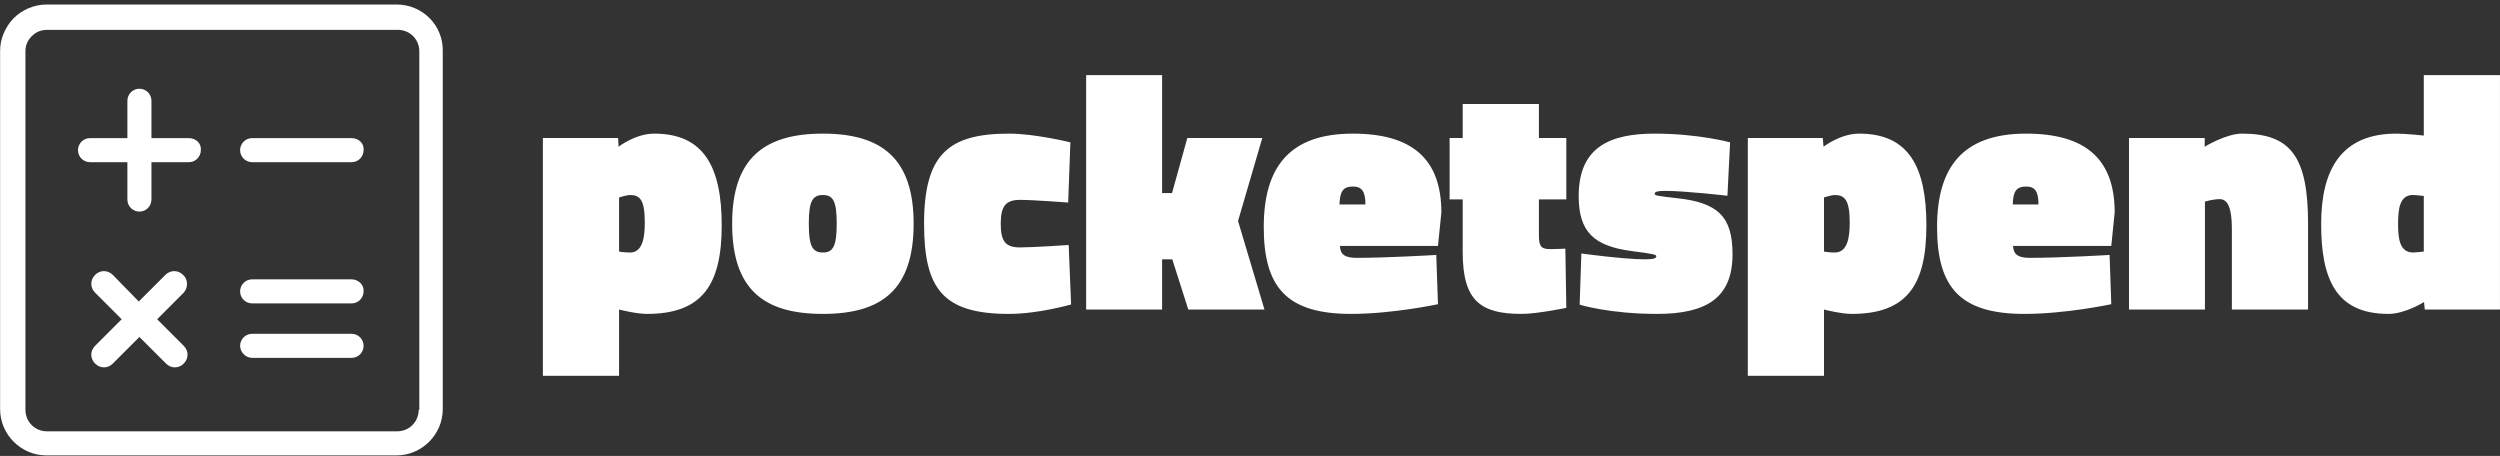 <svg data-v-423bf9ae="" xmlns="http://www.w3.org/2000/svg" viewBox="0 0 499 91" class="iconLeft"><rect x="0" y="0" width="499" height="91" fill="#333333" stroke="none"/><!----><!----><!----><g data-v-423bf9ae="" id="d3965207-2c0e-419a-bb69-7fe672604429" fill="white" transform="matrix(4.843,0,0,4.843,106.471,10.932)"><path d="M3.49 3.43L0.39 3.43L0.39 13.23L3.53 13.23L3.53 10.50C3.53 10.50 4.23 10.68 4.68 10.68C6.96 10.68 7.76 9.48 7.76 7.03C7.76 4.63 7.03 3.25 4.98 3.25C4.20 3.25 3.51 3.79 3.51 3.79ZM3.98 5.78C4.40 5.78 4.59 5.99 4.59 6.92C4.59 7.56 4.49 8.15 3.98 8.15C3.71 8.15 3.53 8.11 3.53 8.11L3.53 5.88C3.53 5.88 3.85 5.78 3.98 5.78ZM11.93 3.25C9.51 3.25 8.19 4.27 8.19 6.96C8.19 9.69 9.51 10.68 11.93 10.68C14.35 10.68 15.67 9.69 15.67 6.96C15.67 4.27 14.35 3.25 11.93 3.25ZM11.93 8.15C11.49 8.15 11.35 7.87 11.35 6.96C11.35 6.06 11.49 5.78 11.93 5.78C12.36 5.78 12.50 6.05 12.50 6.96C12.50 7.87 12.36 8.15 11.93 8.15ZM19.60 3.25C17.11 3.25 16.10 4.10 16.10 6.96C16.10 9.63 16.86 10.68 19.60 10.68C20.82 10.68 22.16 10.29 22.16 10.29L22.06 7.84C22.06 7.84 20.59 7.94 20.06 7.94C19.46 7.94 19.26 7.70 19.26 6.96C19.26 6.23 19.47 5.98 20.06 5.98C20.59 5.98 22.04 6.09 22.04 6.09L22.13 3.61C22.13 3.61 20.68 3.25 19.60 3.25ZM25.91 10.50L25.91 8.43L26.33 8.43L26.99 10.50L30.13 10.50L29.04 6.85L30.04 3.43L26.95 3.43L26.32 5.70L25.91 5.70L25.91 0.84L22.78 0.84L22.78 10.50ZM33.92 8.37C33.45 8.37 33.25 8.23 33.24 7.88L37.28 7.88L37.42 6.50C37.42 4.27 36.19 3.25 33.77 3.25C31.16 3.25 30.10 4.63 30.10 7.10C30.10 9.58 31.04 10.68 33.70 10.68C35.42 10.68 37.28 10.28 37.28 10.28L37.21 8.25C37.21 8.25 35.21 8.37 33.92 8.37ZM33.22 6.17C33.24 5.66 33.35 5.43 33.77 5.43C34.15 5.43 34.29 5.64 34.29 6.17ZM41.44 5.96L42.57 5.96L42.57 3.43L41.44 3.43L41.44 2.03L38.30 2.03L38.30 3.43L37.76 3.43L37.76 5.96L38.30 5.96L38.30 8.15C38.30 10.15 39.05 10.68 40.73 10.68C41.37 10.68 42.57 10.43 42.57 10.43L42.53 7.99C42.53 7.99 42.18 8.01 41.90 8.01C41.51 8.01 41.44 7.87 41.44 7.42ZM49.32 3.61C49.32 3.61 48.01 3.25 46.21 3.25C44.39 3.25 43.08 3.79 43.08 5.82C43.08 7.29 43.69 7.88 45.26 8.09C46.10 8.20 46.28 8.23 46.28 8.30C46.28 8.40 46.14 8.43 45.81 8.43C44.93 8.43 43.19 8.19 43.19 8.19L43.12 10.30C43.12 10.30 44.34 10.68 46.31 10.68C48.36 10.68 49.42 10.01 49.42 8.22C49.42 6.68 48.83 6.09 47.12 5.91C46.33 5.82 46.21 5.80 46.21 5.73C46.21 5.64 46.34 5.61 46.66 5.61C47.47 5.61 49.21 5.81 49.21 5.81ZM53.14 3.43L50.05 3.43L50.05 13.23L53.19 13.23L53.19 10.50C53.19 10.50 53.89 10.68 54.33 10.68C56.62 10.68 57.41 9.48 57.41 7.03C57.41 4.63 56.69 3.25 54.64 3.25C53.86 3.25 53.17 3.79 53.17 3.79ZM53.63 5.78C54.05 5.78 54.25 5.99 54.25 6.92C54.25 7.56 54.15 8.15 53.63 8.15C53.37 8.15 53.19 8.11 53.19 8.11L53.19 5.88C53.19 5.88 53.51 5.78 53.63 5.78ZM61.67 8.37C61.19 8.37 61.00 8.23 60.98 7.88L65.03 7.88L65.17 6.50C65.17 4.27 63.94 3.25 61.52 3.25C58.91 3.25 57.85 4.63 57.85 7.10C57.85 9.58 58.79 10.68 61.45 10.68C63.17 10.68 65.03 10.28 65.03 10.28L64.96 8.25C64.96 8.25 62.96 8.37 61.67 8.37ZM60.97 6.17C60.98 5.66 61.10 5.43 61.52 5.43C61.89 5.43 62.03 5.64 62.03 6.17ZM68.89 10.50L68.89 6.05C68.89 6.05 69.23 5.95 69.50 5.95C69.83 5.95 70 6.31 70 7.17L70 10.50L73.14 10.50L73.14 6.96C73.14 4.19 72.42 3.25 70.42 3.25C69.76 3.25 68.88 3.79 68.88 3.79L68.88 3.43L65.76 3.43L65.76 10.50ZM81.05 0.84L77.91 0.84L77.91 3.33C77.91 3.33 77.17 3.25 76.78 3.25C74.52 3.25 73.68 4.72 73.68 6.97C73.68 9.23 74.28 10.68 76.45 10.68C77.15 10.68 77.92 10.19 77.92 10.19L77.95 10.50L81.05 10.50ZM77.48 8.15C76.92 8.15 76.85 7.60 76.85 6.97C76.85 6.34 76.92 5.78 77.46 5.78C77.60 5.78 77.91 5.82 77.91 5.82L77.91 8.11C77.91 8.11 77.57 8.15 77.48 8.15Z"></path></g><!----><g data-v-423bf9ae="" id="0d18c5ce-4303-4d42-8945-9d35d0d8911b" transform="matrix(1.264,0,0,1.264,-14.137,-11.614)" stroke="none" fill="white"><path d="M73.8 9.9H18.6c-2 0-3.9.8-5.3 2.2-1.3 1.4-2.1 3.2-2.1 5.1v56.6c0 4 3.3 7.3 7.3 7.3h55.3c4 0 7.3-3.3 7.3-7.3V17.3c.1-4.1-3.2-7.4-7.3-7.4zm3.5 64c0 1.9-1.5 3.4-3.4 3.4H18.6c-1.9 0-3.4-1.5-3.4-3.4V17.3c0-.9.3-1.7 1-2.4s1.5-1 2.5-1H74c1.9 0 3.4 1.5 3.4 3.4v56.6z"></path><path d="M66.7 53.3H51c-1.1 0-1.9.9-1.9 1.9 0 1.1.9 1.9 1.9 1.9h15.7c1.1 0 1.9-.9 1.9-1.9.1-1-.8-1.9-1.9-1.9zM66.7 31H51c-1.1 0-1.9.9-1.9 1.9 0 1.1.9 1.9 1.9 1.9h15.7c1.1 0 1.9-.9 1.9-1.9.1-1.1-.8-1.9-1.9-1.9zM41 31h-5.9v-5.9c0-1.1-.9-1.9-1.9-1.9-1.1 0-1.9.9-1.9 1.9V31h-5.9c-1.1 0-1.9.9-1.9 1.9 0 1.1.9 1.9 1.9 1.9h5.9v5.9c0 1.1.9 1.9 1.9 1.9 1.1 0 1.9-.9 1.9-1.9v-5.9H41c1.1 0 1.9-.9 1.9-1.9.1-1.1-.8-1.9-1.9-1.9zM66.7 61.9H51c-1.1 0-1.9.9-1.9 1.9s.9 1.9 1.9 1.9h15.7c1.1 0 1.9-.9 1.9-1.9s-.8-1.9-1.9-1.9zM40.1 52.6c-.8-.8-2-.8-2.8 0l-4.2 4.2-4.1-4.2c-.8-.8-2-.8-2.8 0-.8.8-.8 2 0 2.8l4.2 4.2-4.2 4.2c-.8.8-.8 2 0 2.8.4.4.9.6 1.4.6s1-.2 1.4-.6l4.2-4.2 4.2 4.2c.4.4.9.6 1.4.6s1-.2 1.4-.6c.8-.8.8-2 0-2.8L36 59.6l4.2-4.2c.7-.8.7-2.1-.1-2.8z"></path></g><!----></svg>